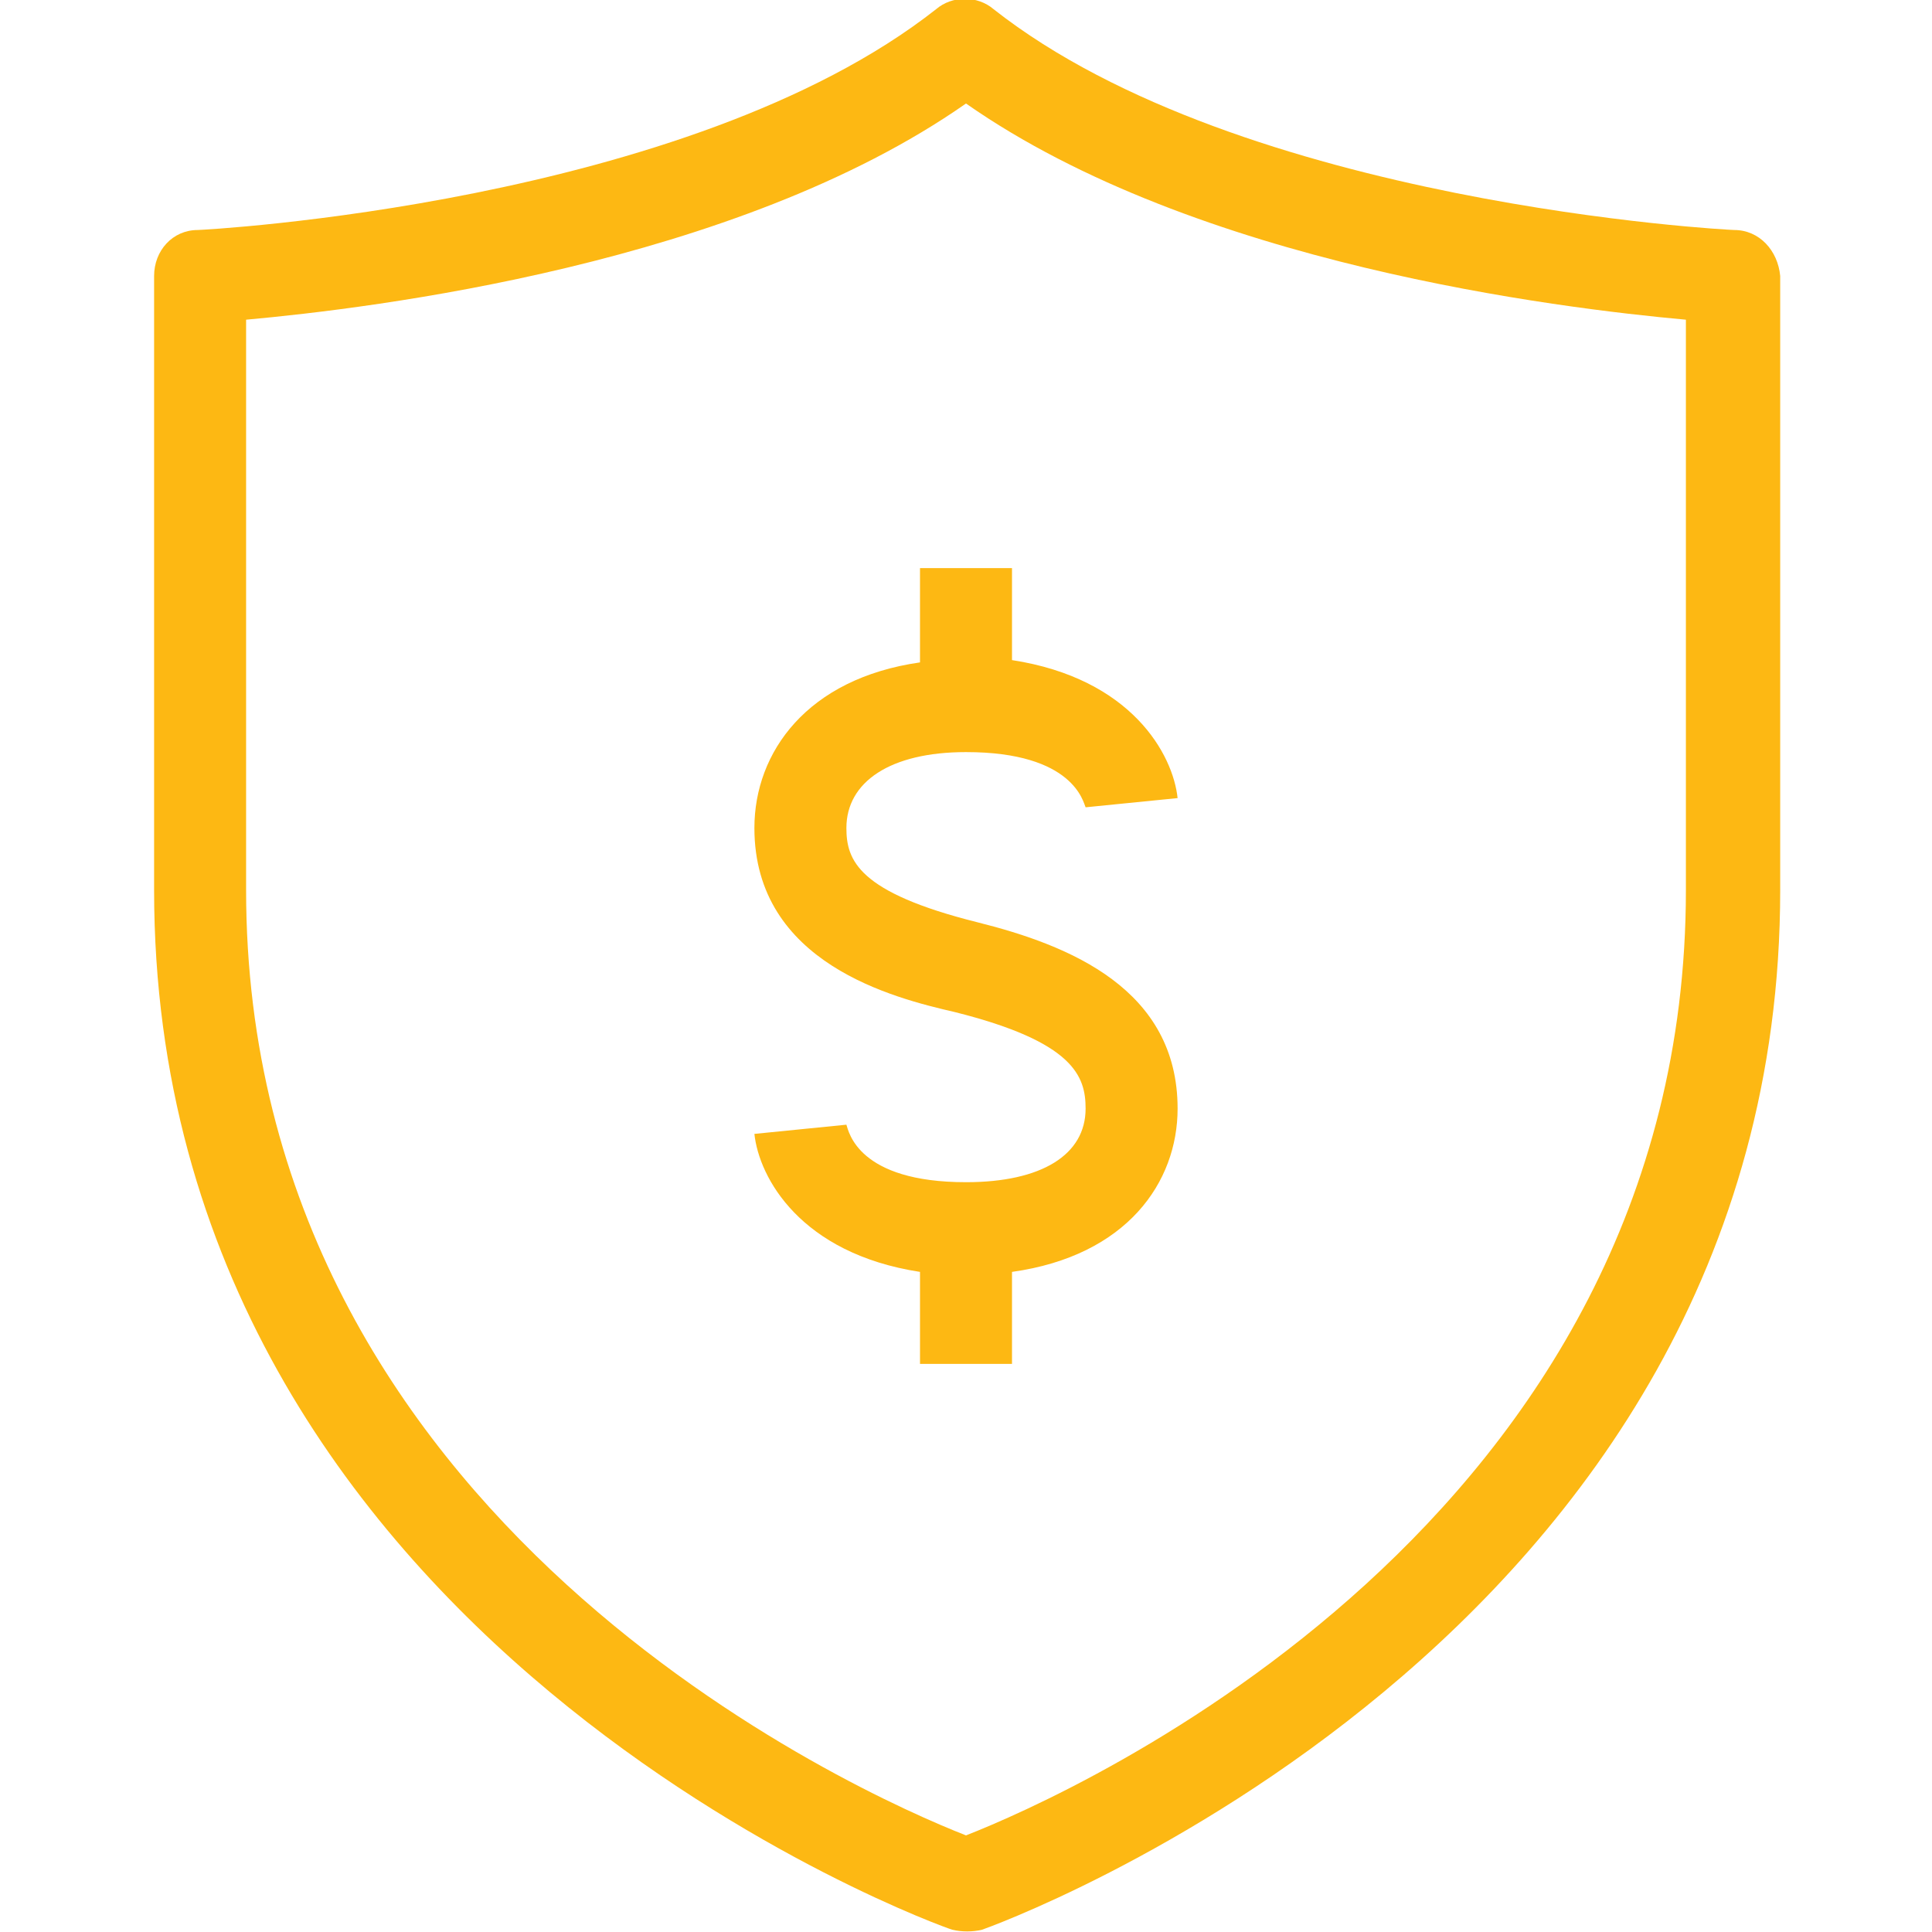 <?xml version="1.0" encoding="UTF-8"?> <!-- Generator: Adobe Illustrator 24.0.1, SVG Export Plug-In . SVG Version: 6.00 Build 0) --> <svg xmlns="http://www.w3.org/2000/svg" xmlns:xlink="http://www.w3.org/1999/xlink" version="1.1" id="Layer_1" x="0px" y="0px" viewBox="0 0 84 84" style="enable-background:new 0 0 84 84;" xml:space="preserve"> <style type="text/css"> .st0{fill:#FDB813;} </style> <title>wealth-protection</title> <path class="st0" d="M75.4,10c-0.2,0-21.4-1.1-32.2-9.6c-0.7-0.6-1.8-0.6-2.5,0C29.9,8.9,8.8,10,8.6,10c-1.1,0-1.9,0.9-1.9,2v26.7 c0,32.8,34.3,45.1,34.7,45.2c0.4,0.1,0.9,0.1,1.3,0c0.3-0.1,34.7-12.4,34.7-45.2V12C77.3,10.9,76.5,10,75.4,10z M73.3,38.7 C73.3,66.2,46.6,78,42,79.8C37.4,78,10.7,66.2,10.7,38.7V13.9C16.2,13.4,32,11.5,42,4.5c10,7,25.8,8.9,31.3,9.4V38.7z"></path> <path class="st0" d="M40,24.7v4.1c-4.9,0.7-7.2,3.9-7.2,7.2c0,5.9,6.1,7.4,8.7,8c5.2,1.3,5.7,2.8,5.7,4.2c0,2-1.9,3.2-5.2,3.2 c-4.7,0-5.1-2.2-5.2-2.5l-2,0.2l-2,0.2c0.2,1.9,2,5.2,7.2,6v4h4v-4c5-0.7,7.2-3.9,7.2-7.1c0-5.2-4.7-7.1-8.7-8.1 c-5.2-1.3-5.7-2.7-5.7-4.1c0-2,1.9-3.3,5.2-3.3c4.7,0,5.1,2.2,5.2,2.4l4-0.4c-0.2-1.9-2-5.2-7.2-6v-4H40z"></path> </svg> 